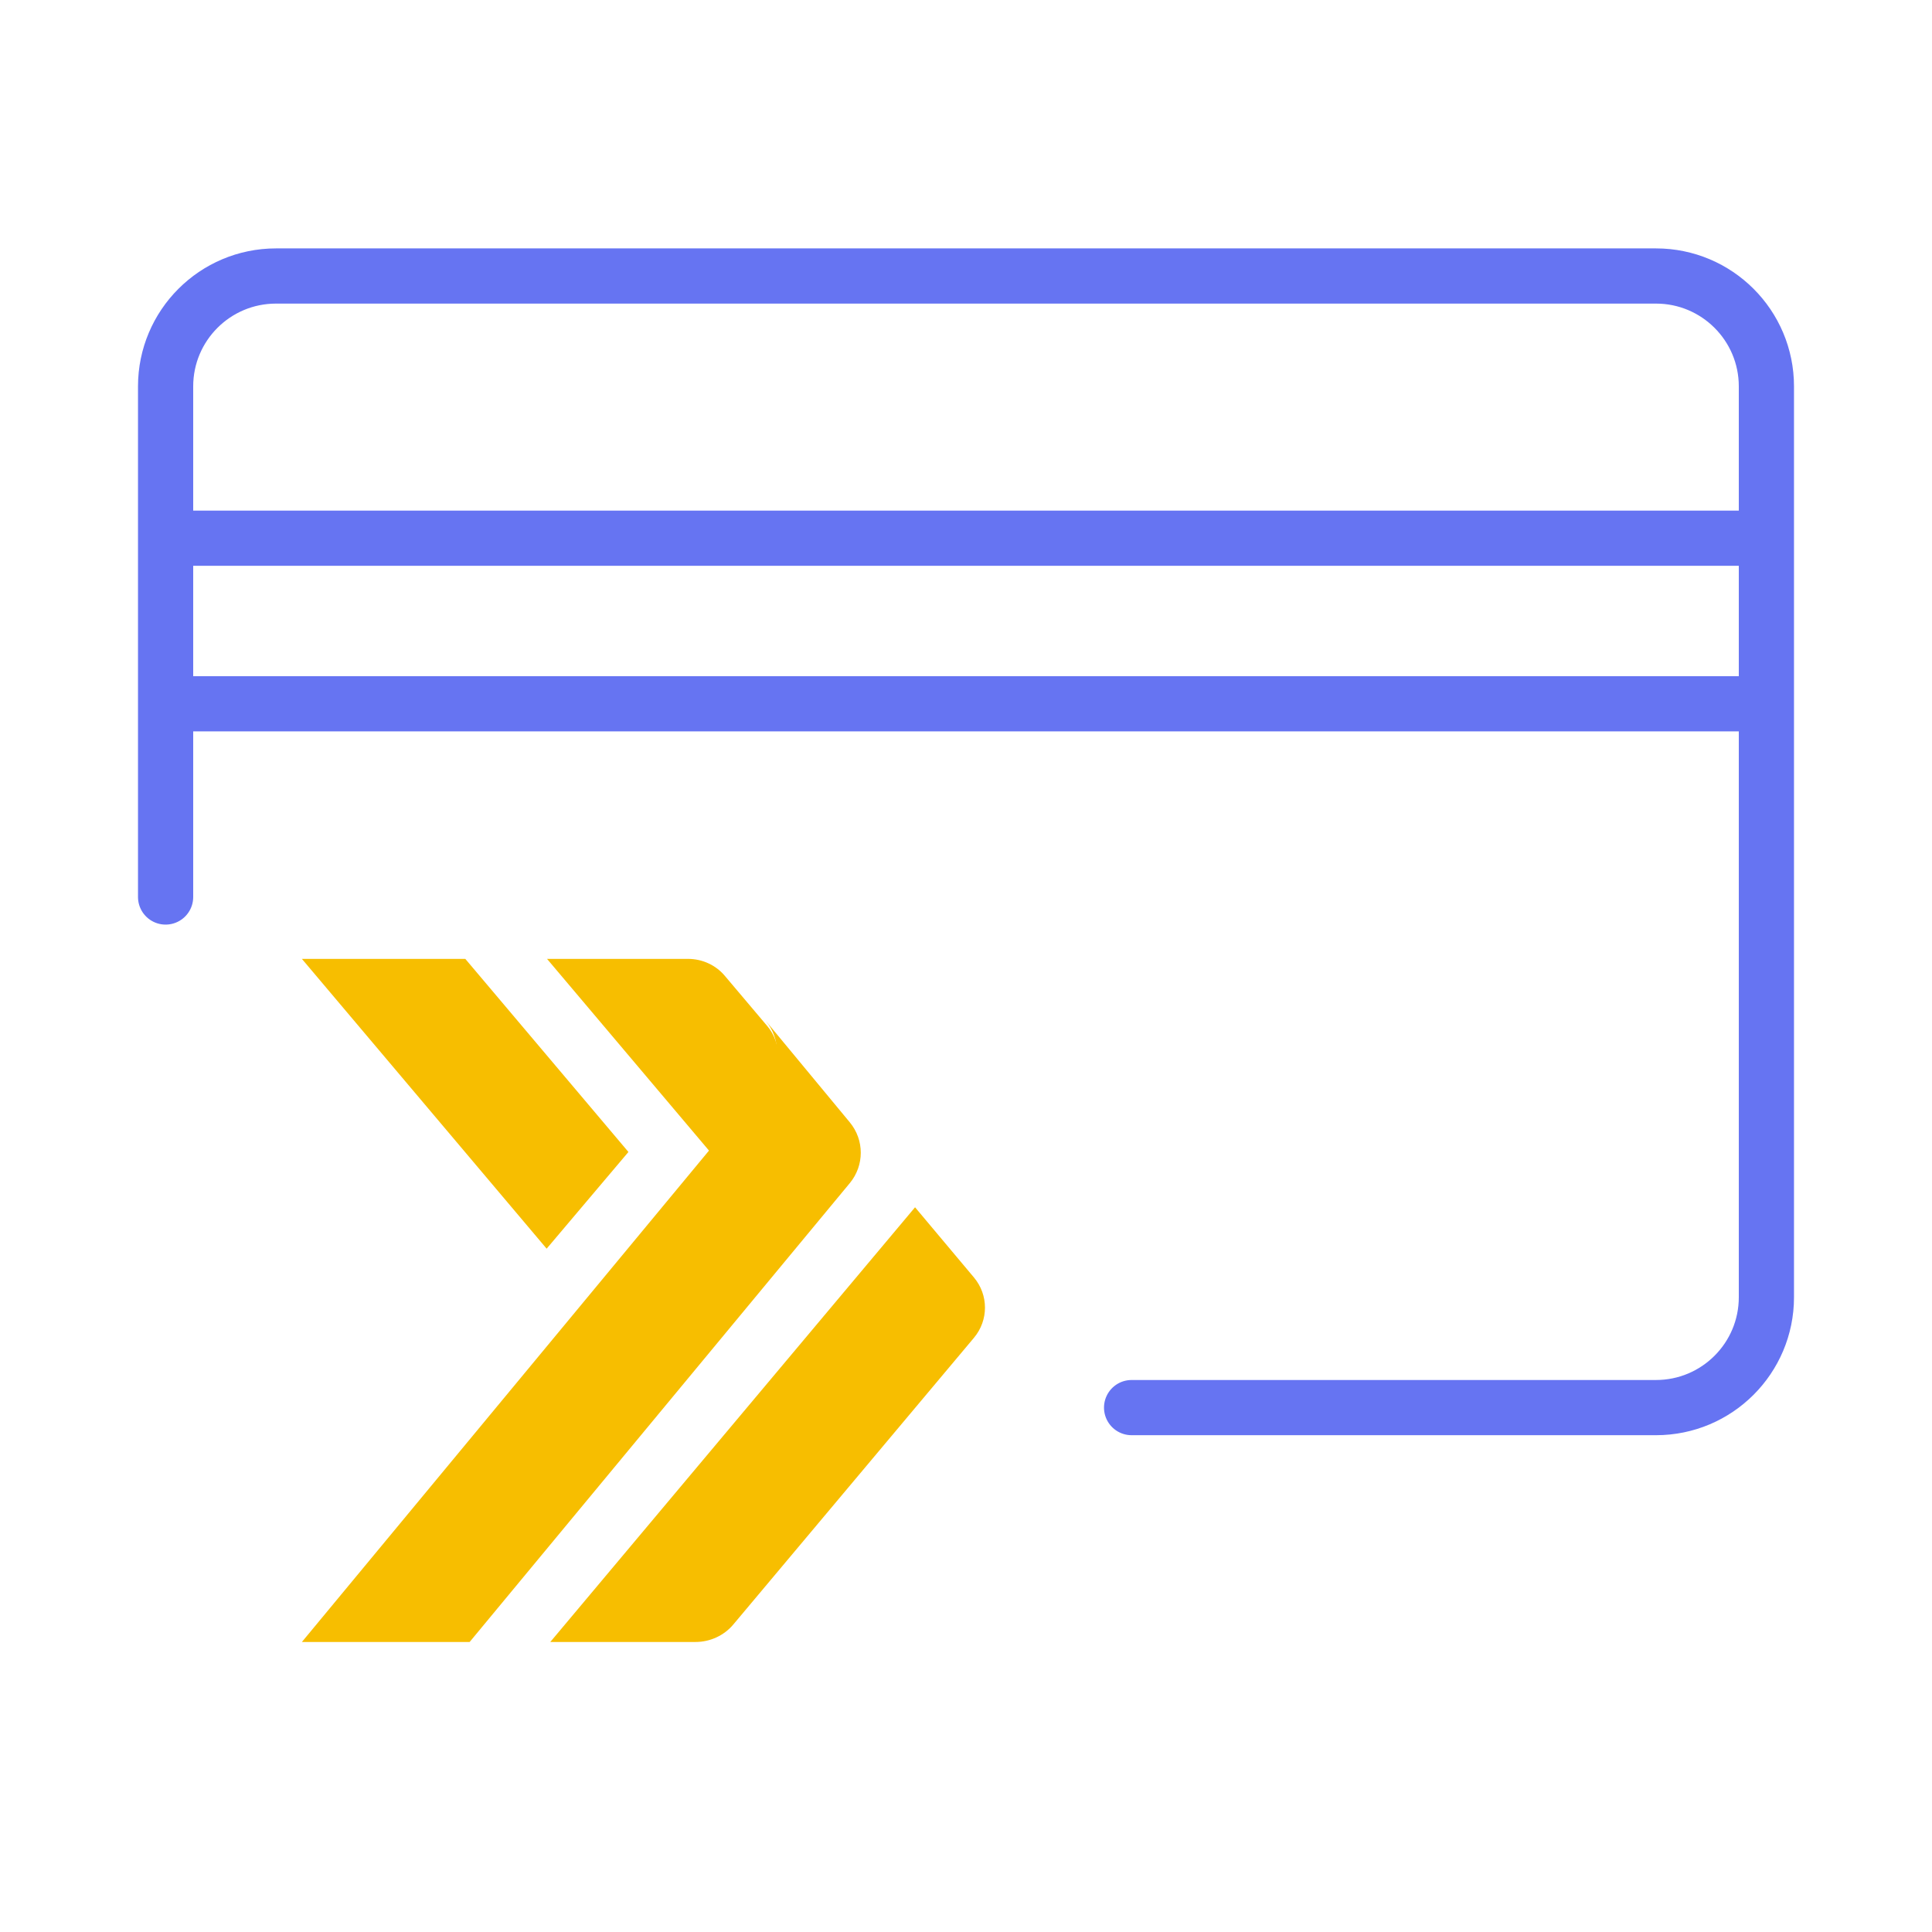 <svg width="70" height="70" viewBox="0 0 70 70" fill="none" xmlns="http://www.w3.org/2000/svg">
<path d="M7 19.5H63M7 25.5H63" stroke="#6674F2" stroke-width="2" stroke-miterlimit="10" stroke-linecap="round" stroke-linejoin="round"/>
<path d="M6 32.5V14C6 11.791 7.791 10 10 10H60C62.209 10 64 11.791 64 14V47C64 49.209 62.209 51 60 51H41" stroke="#6674F2" stroke-width="2" stroke-miterlimit="10" stroke-linecap="round" stroke-linejoin="round"/>
<path d="M19.82 34.742L25.727 41.734C25.727 41.734 27.802 39.28 27.805 39.274C28.325 38.654 28.307 37.776 27.798 37.174L26.259 35.353C25.933 34.967 25.445 34.742 24.929 34.742H19.82ZM10.938 34.742L19.806 45.242L22.769 41.738L16.859 34.742H10.938Z" fill="#F7BE00"/>
<path d="M19.938 59.492H25.199C25.73 59.492 26.233 59.259 26.569 58.859L35.287 48.472C35.821 47.836 35.821 46.92 35.287 46.284L33.154 43.742L19.938 59.492Z" fill="#F7BE00"/>
<path d="M27.758 39.189C27.754 39.195 25.626 41.763 25.626 41.763L25.625 41.764L10.938 59.492H17.016L30.788 42.869C31.321 42.227 31.321 41.304 30.788 40.662L27.749 36.992C28.272 37.622 28.29 38.541 27.758 39.189Z" fill="#F7BE00"/>
</svg>

